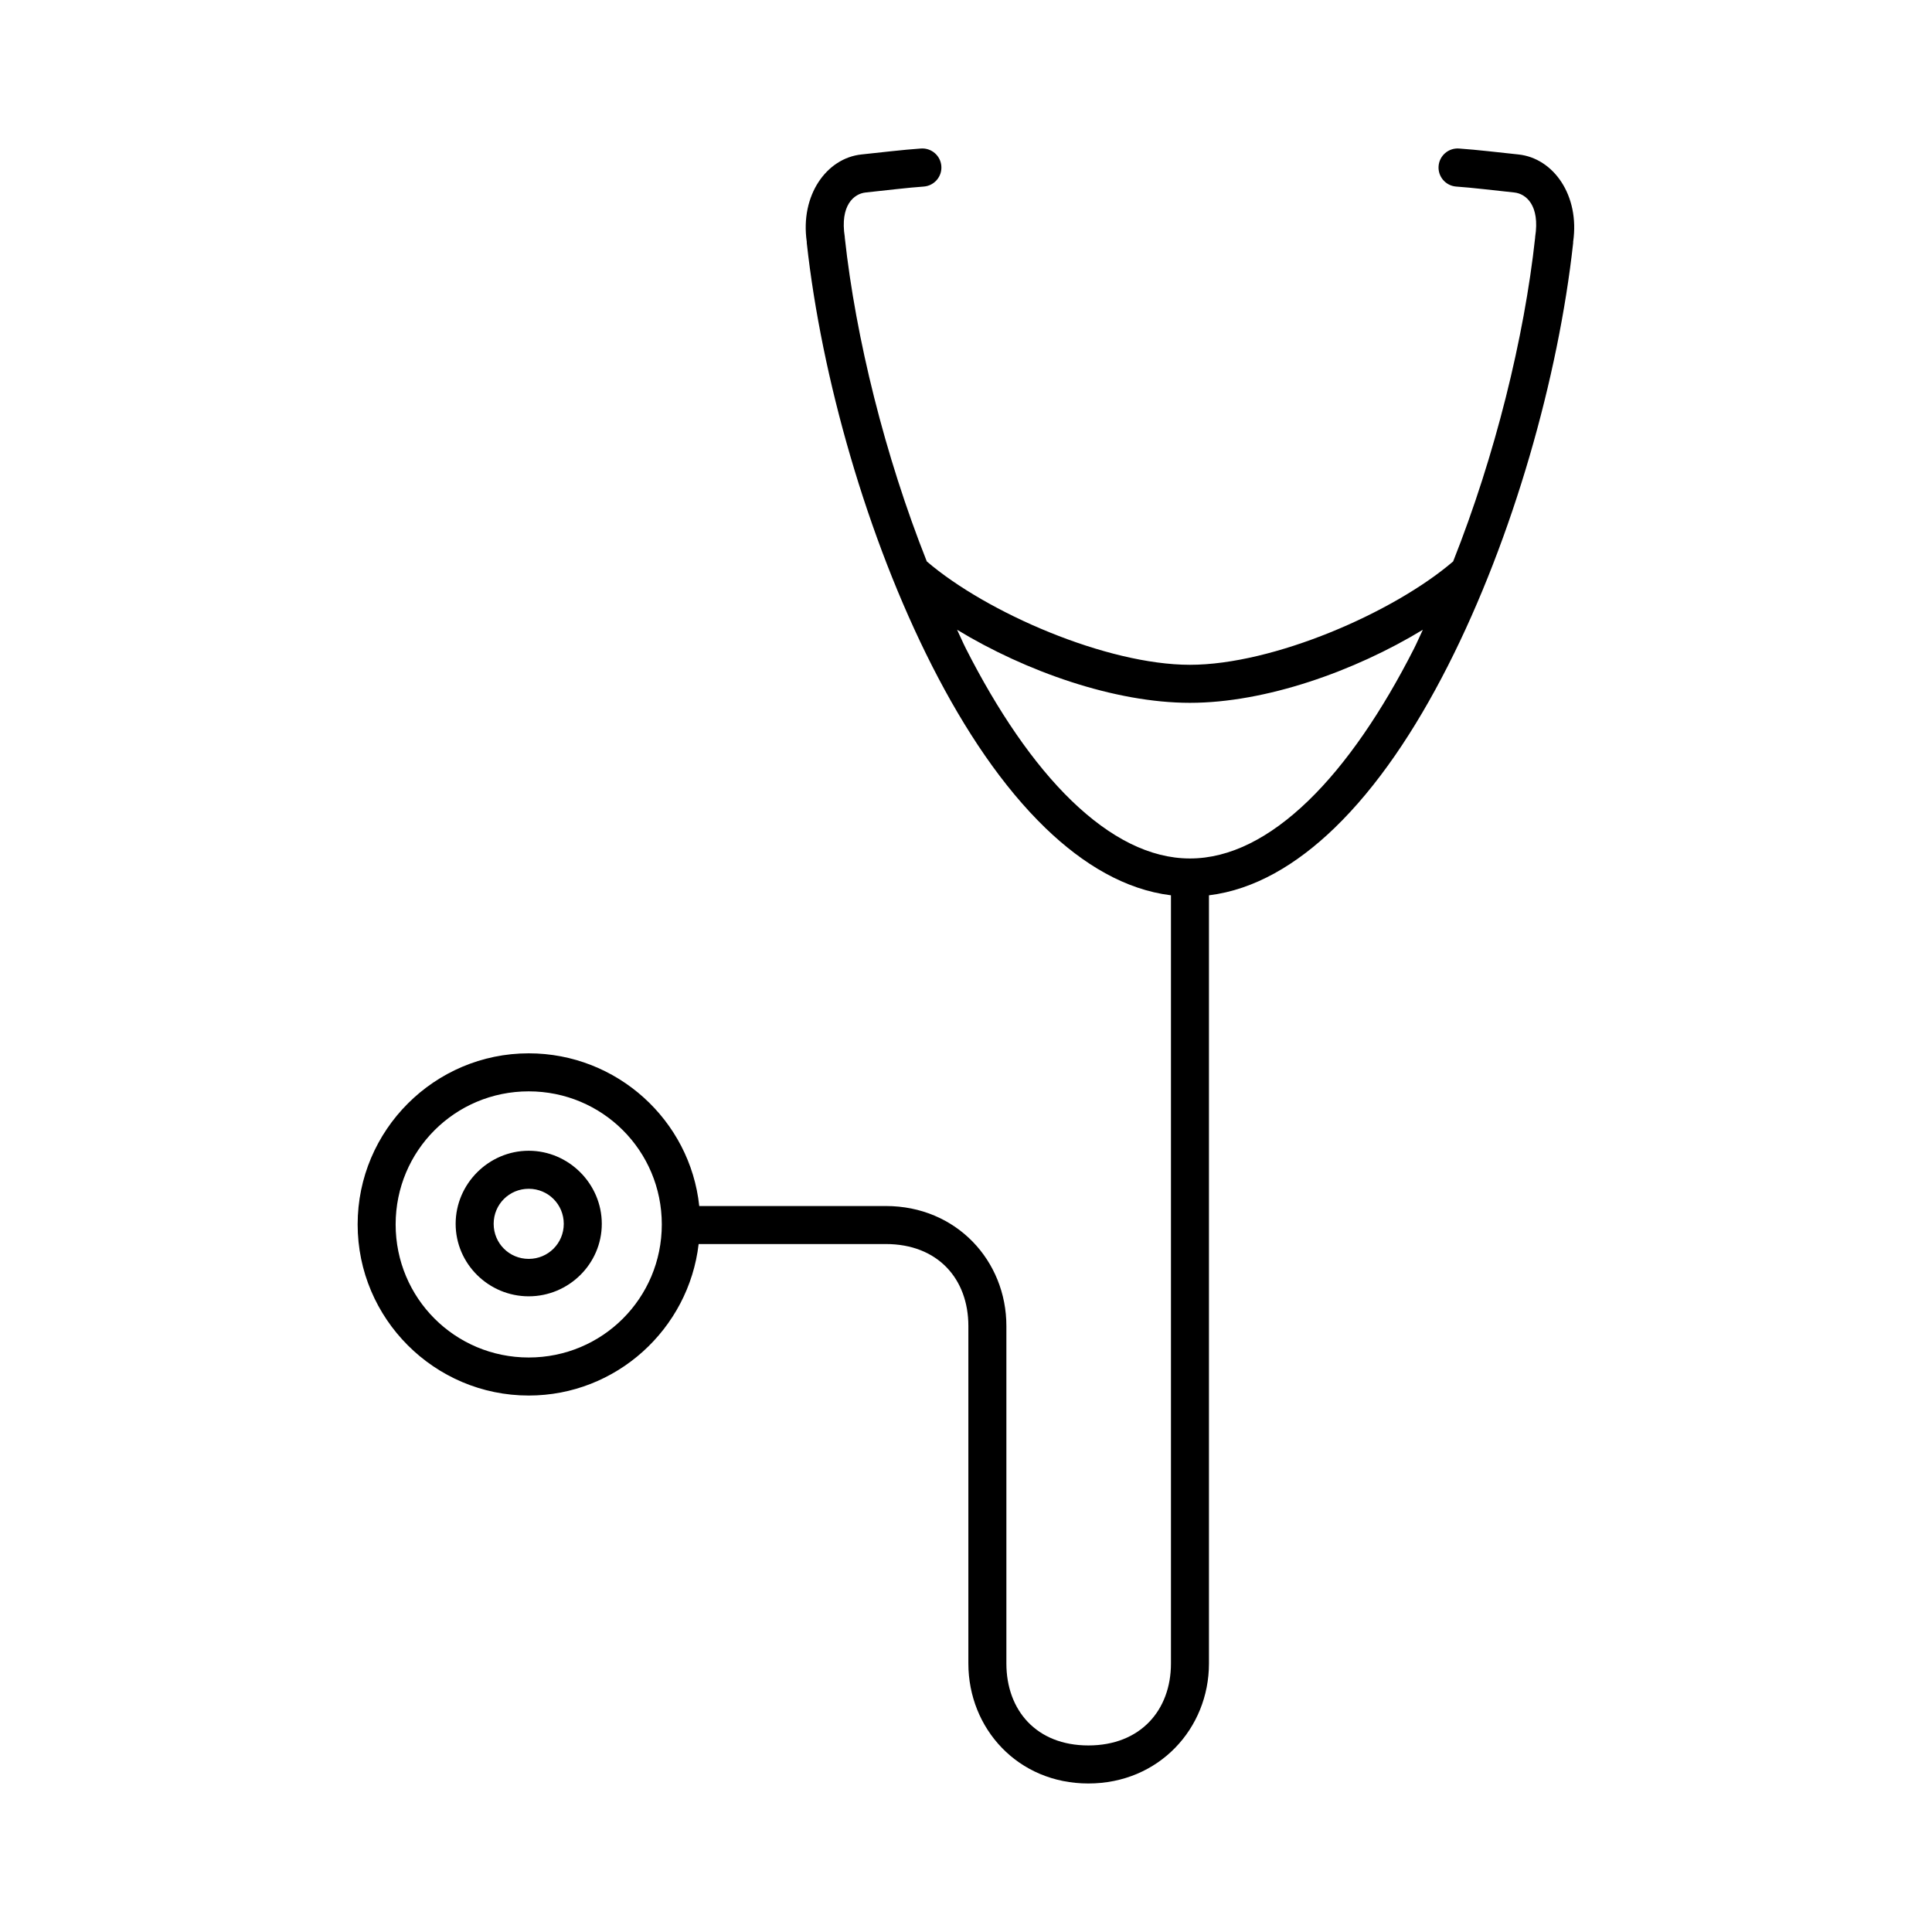 <?xml version="1.0" encoding="UTF-8"?>
<!-- The Best Svg Icon site in the world: iconSvg.co, Visit us! https://iconsvg.co -->
<svg fill="#000000" width="800px" height="800px" version="1.1" viewBox="144 144 512 512" xmlns="http://www.w3.org/2000/svg">
 <path d="m388.03 183.36c-4.754 0.328-10.66 1.039-15.742 1.574-9.246 0.977-16.277 10.828-14.484 23.145 0.012 0.094-0.012 0.219 0 0.316 3.902 35.504 15.883 77.996 33.219 112.1 8.691 17.094 18.719 32.023 30.07 42.98 9.98 9.629 21.164 16.312 33.223 17.789v203.57c0 12.398-8.102 21.727-21.887 21.727-13.781 0-21.727-9.328-21.727-21.727v-89.426c0.008-17.281-13.246-31.801-31.961-31.801h-49.434c-2.402-22.746-21.82-40.465-45.188-40.465-24.98 0-45.34 20.363-45.34 45.344 0 24.984 20.359 45.344 45.34 45.344 23.203 0 42.41-17.629 45.027-40.148h49.594c13.785 0 21.891 9.234 21.887 21.727v89.426c-0.004 17.211 13.09 31.805 31.801 31.805 18.715 0 31.961-14.594 31.961-31.805v-203.57c12.059-1.477 23.242-8.16 33.223-17.789 11.352-10.957 21.379-25.887 30.07-42.98 17.336-34.102 29.316-76.594 33.219-112.1 0.012-0.098-0.008-0.223 0-0.316 1.793-12.316-5.238-22.168-14.484-23.145-5.082-0.535-10.988-1.246-15.742-1.574-2.785-0.215-5.215 1.863-5.434 4.644-0.219 2.785 1.863 5.215 4.644 5.434 4.172 0.285 10.129 1.016 15.43 1.574 3.043 0.32 6.848 3.34 5.512 11.809-0.004 0.051-0.004 0.105 0 0.156-2.891 26.543-10.621 57.816-21.727 85.805-15.844 13.594-47.688 27.395-69.746 27.395-22.062 0-53.906-13.801-69.746-27.395-11.109-27.988-18.84-59.262-21.73-85.805 0.004-0.051 0.004-0.105 0-0.156-1.336-8.469 2.469-11.488 5.512-11.809 5.301-0.559 11.258-1.289 15.43-1.574 2.781-0.219 4.863-2.648 4.644-5.434-0.219-2.781-2.648-4.859-5.434-4.644zm9.605 127.53c18.109 11.008 41.723 19.367 61.719 19.367 19.992 0 43.605-8.359 61.715-19.367-0.809 1.68-1.531 3.402-2.363 5.039-8.344 16.414-17.855 30.492-28.023 40.305-10.168 9.812-20.73 15.27-31.328 15.27-10.602 0-21.164-5.457-31.332-15.27-10.168-9.812-19.68-23.891-28.023-40.305-0.832-1.637-1.555-3.359-2.363-5.039zm-113.52 122.33c19.539 0 35.27 15.73 35.27 35.266 0 19.539-15.73 35.266-35.27 35.266-19.535 0-35.266-15.727-35.266-35.266 0-19.535 15.73-35.266 35.266-35.266zm0 15.742c-10.605 0-19.363 8.762-19.363 19.367s8.758 19.207 19.363 19.207c10.609 0 19.367-8.602 19.367-19.207s-8.758-19.367-19.367-19.367zm0 10.078c5.16 0 9.289 4.129 9.289 9.289s-4.129 9.289-9.289 9.289-9.289-4.129-9.289-9.289 4.129-9.289 9.289-9.289z"/>
</svg>